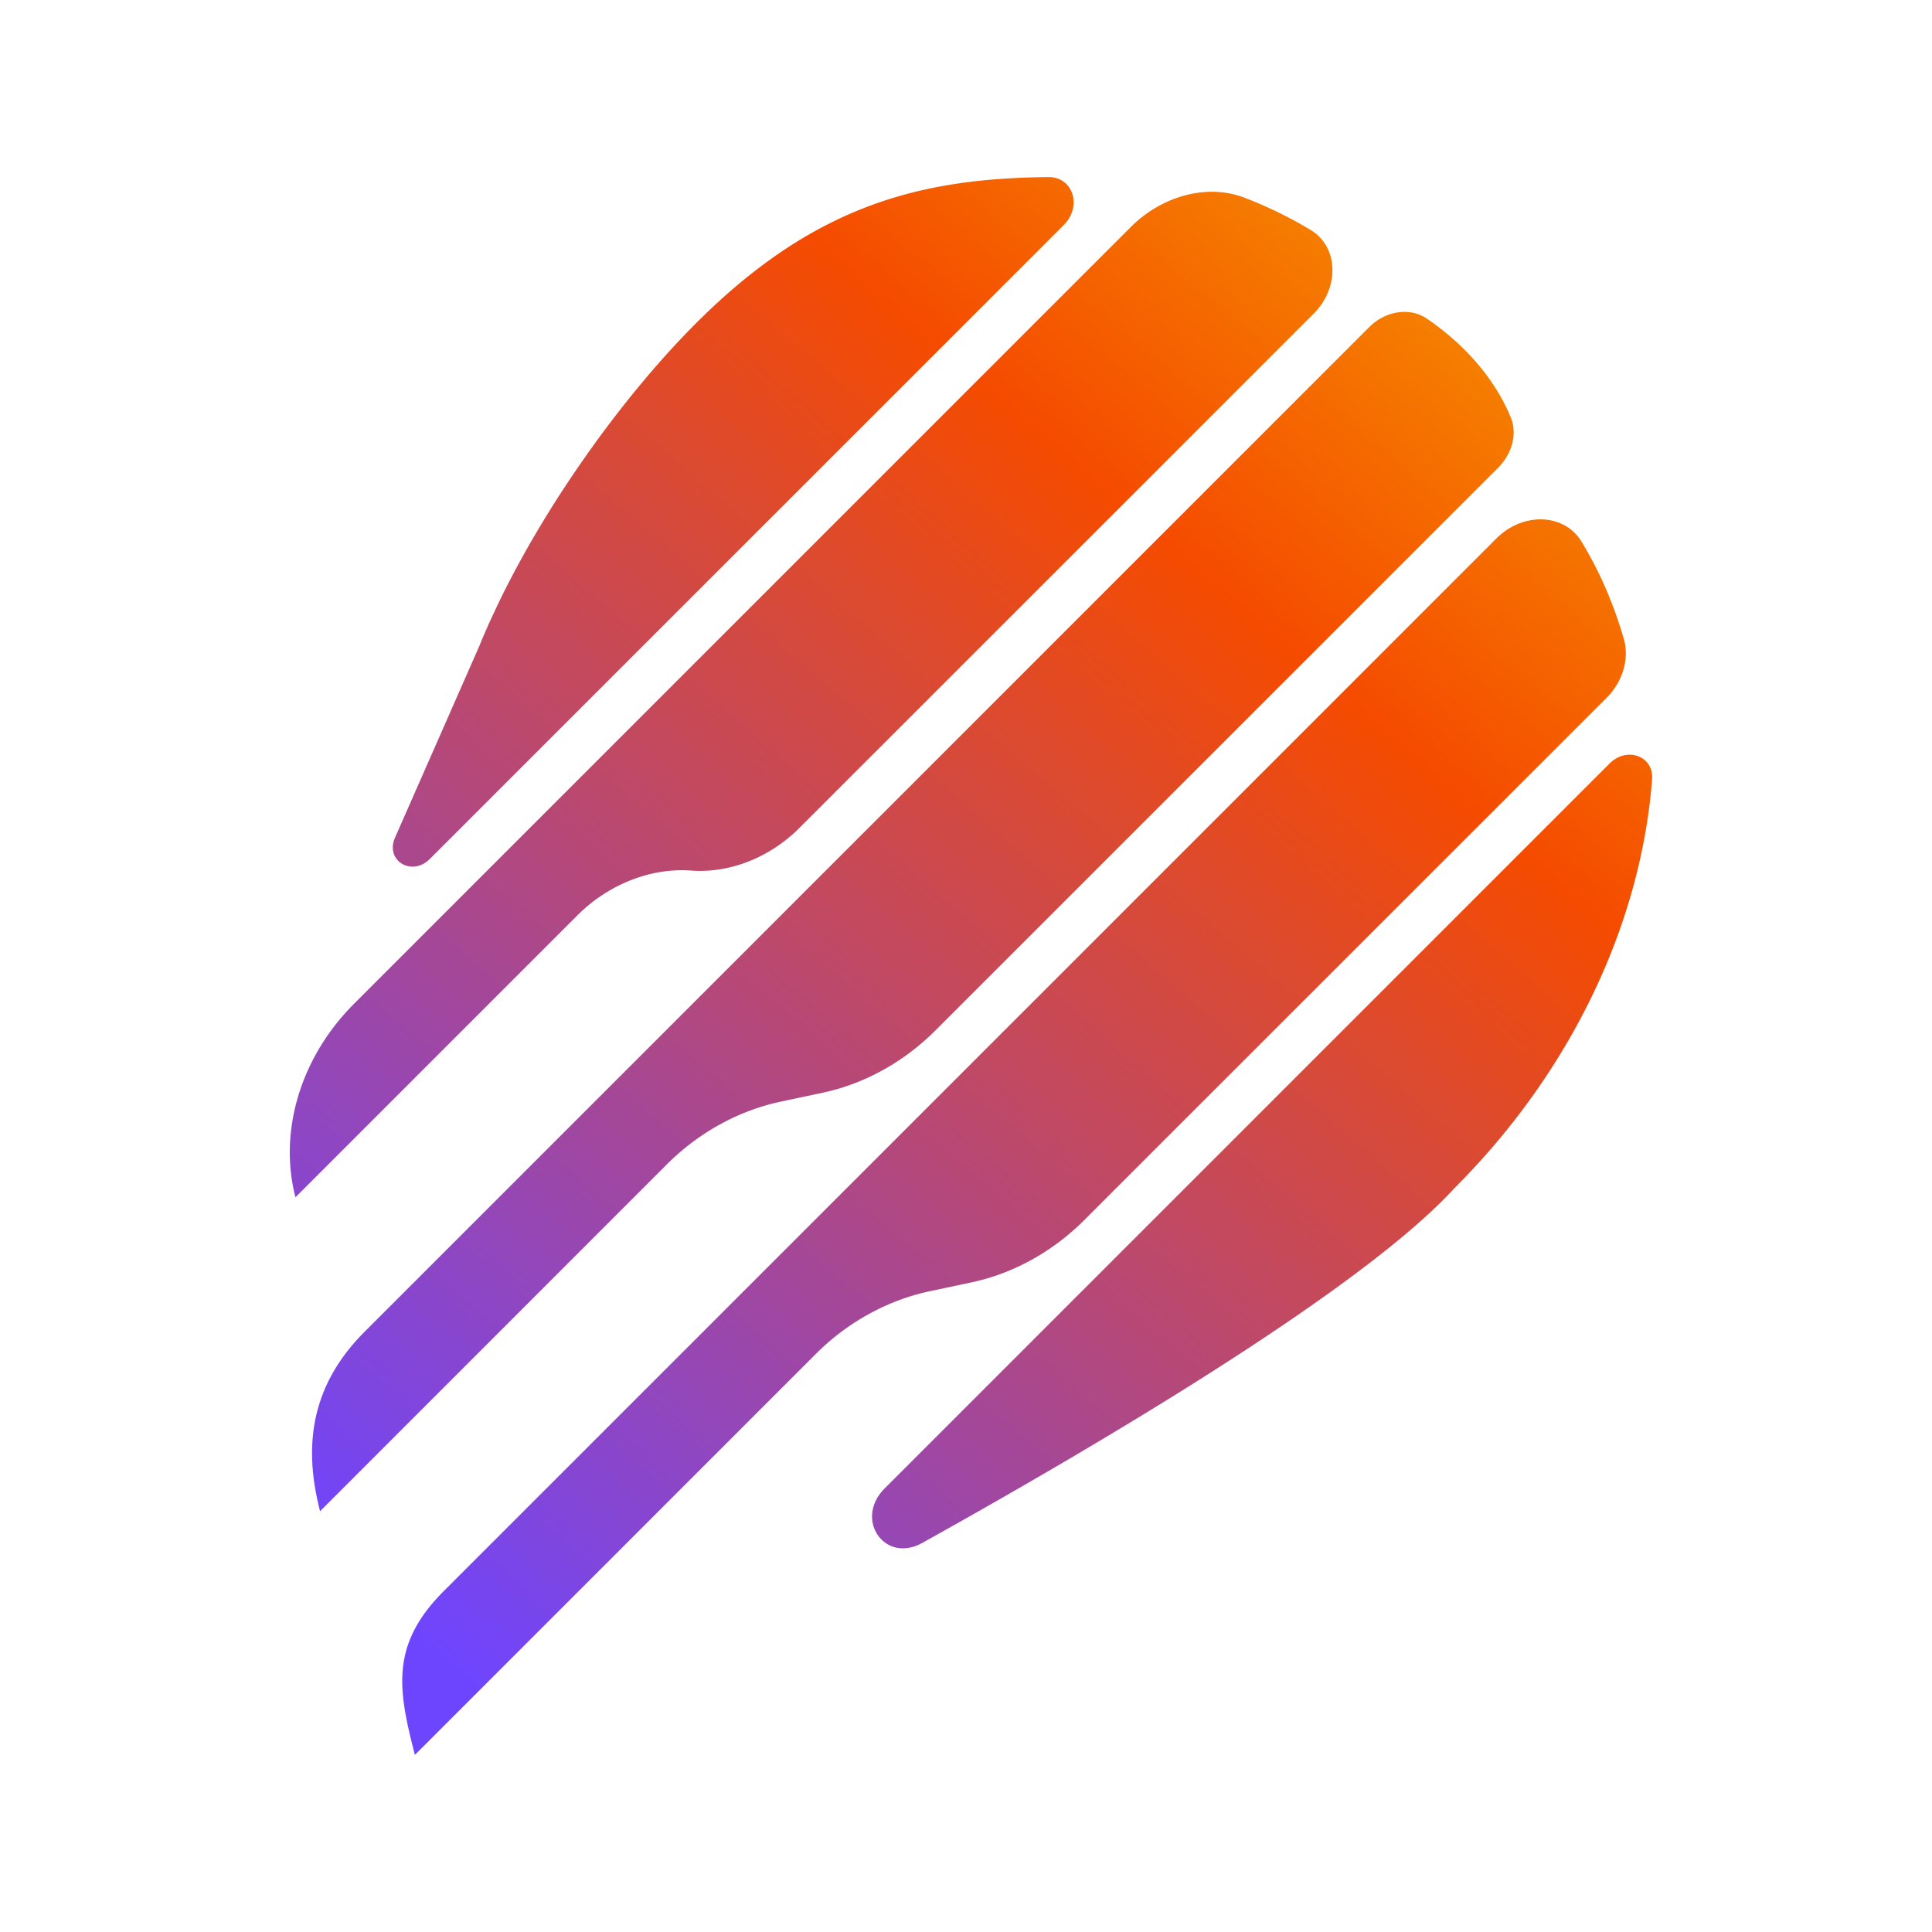 <svg width="240" height="240" fill="none" xmlns="http://www.w3.org/2000/svg"><path d="M185.89 66.887c3.313-3.314 8.445-3.119 10.567.39 2.296 3.767 4.029 7.839 5.263 12.105.693 2.425-.109 5.261-2.122 7.275l-64.902 64.902c-3.919 3.92-8.792 6.626-13.967 7.731l-5.393 1.147c-5.154 1.126-10.07 3.834-13.968 7.732l-49.829 49.829c-2.122-8.186-3.053-13.708 3.595-20.357L185.89 66.887zm14.055 27.96c2.166-2.165 5.501-.909 5.285 1.95-1.343 17.497-9.68 35.926-24.535 50.782-11.326 12.409-43.29 31.379-66.136 44.091-4.678 2.598-8.49-2.945-4.656-6.779l90.021-90.021.021-.023zm-29.864-54.204c2.057-2.058 5.089-2.49 7.168-1.061 4.331 2.945 8.381 7.211 10.46 12.365.78 1.992.108 4.44-1.602 6.15l-69.905 69.904c-3.919 3.919-8.792 6.627-13.967 7.731l-5.392 1.148c-5.154 1.126-10.07 3.833-13.968 7.73L39.76 187.726c-2.122-8.185-1.104-15.656 5.544-22.304l25.163-25.164 99.615-99.616zm-29.626-12.427c3.898-3.898 9.485-5.414 14.076-3.682a52.11 52.11 0 0 1 8.273 4.028c3.465 2.08 3.638 7.147.39 10.395l-63.927 63.927c-3.66 3.659-8.641 5.609-13.405 5.262-5.003-.368-10.265 1.69-14.141 5.566l-35.017 35.016c-2.122-8.185.628-17.389 7.277-24.038l96.474-96.474zm-10.24-6.217c3.075-.043 4.266 3.617 1.927 5.956L98.945 61.152l-27.72 27.72-7.037 7.037-10.785 10.785c-2.253 2.252-5.587.216-4.331-2.642l10.48-23.82a76.678 76.678 0 0 1 1.95-4.419l.065-.151c6.041-12.798 15.765-26.377 24.904-35.516 14.661-14.66 27.827-17.995 43.744-18.147z" fill="url(#a)"/><defs><linearGradient id="a" x1="236.796" y1="22.232" x2="67.909" y2="217.509" gradientUnits="userSpaceOnUse"><stop stop-color="#F5BD00"/><stop offset=".365" stop-color="#F54B00"/><stop offset="1" stop-color="#6E45FF"/></linearGradient></defs></svg>